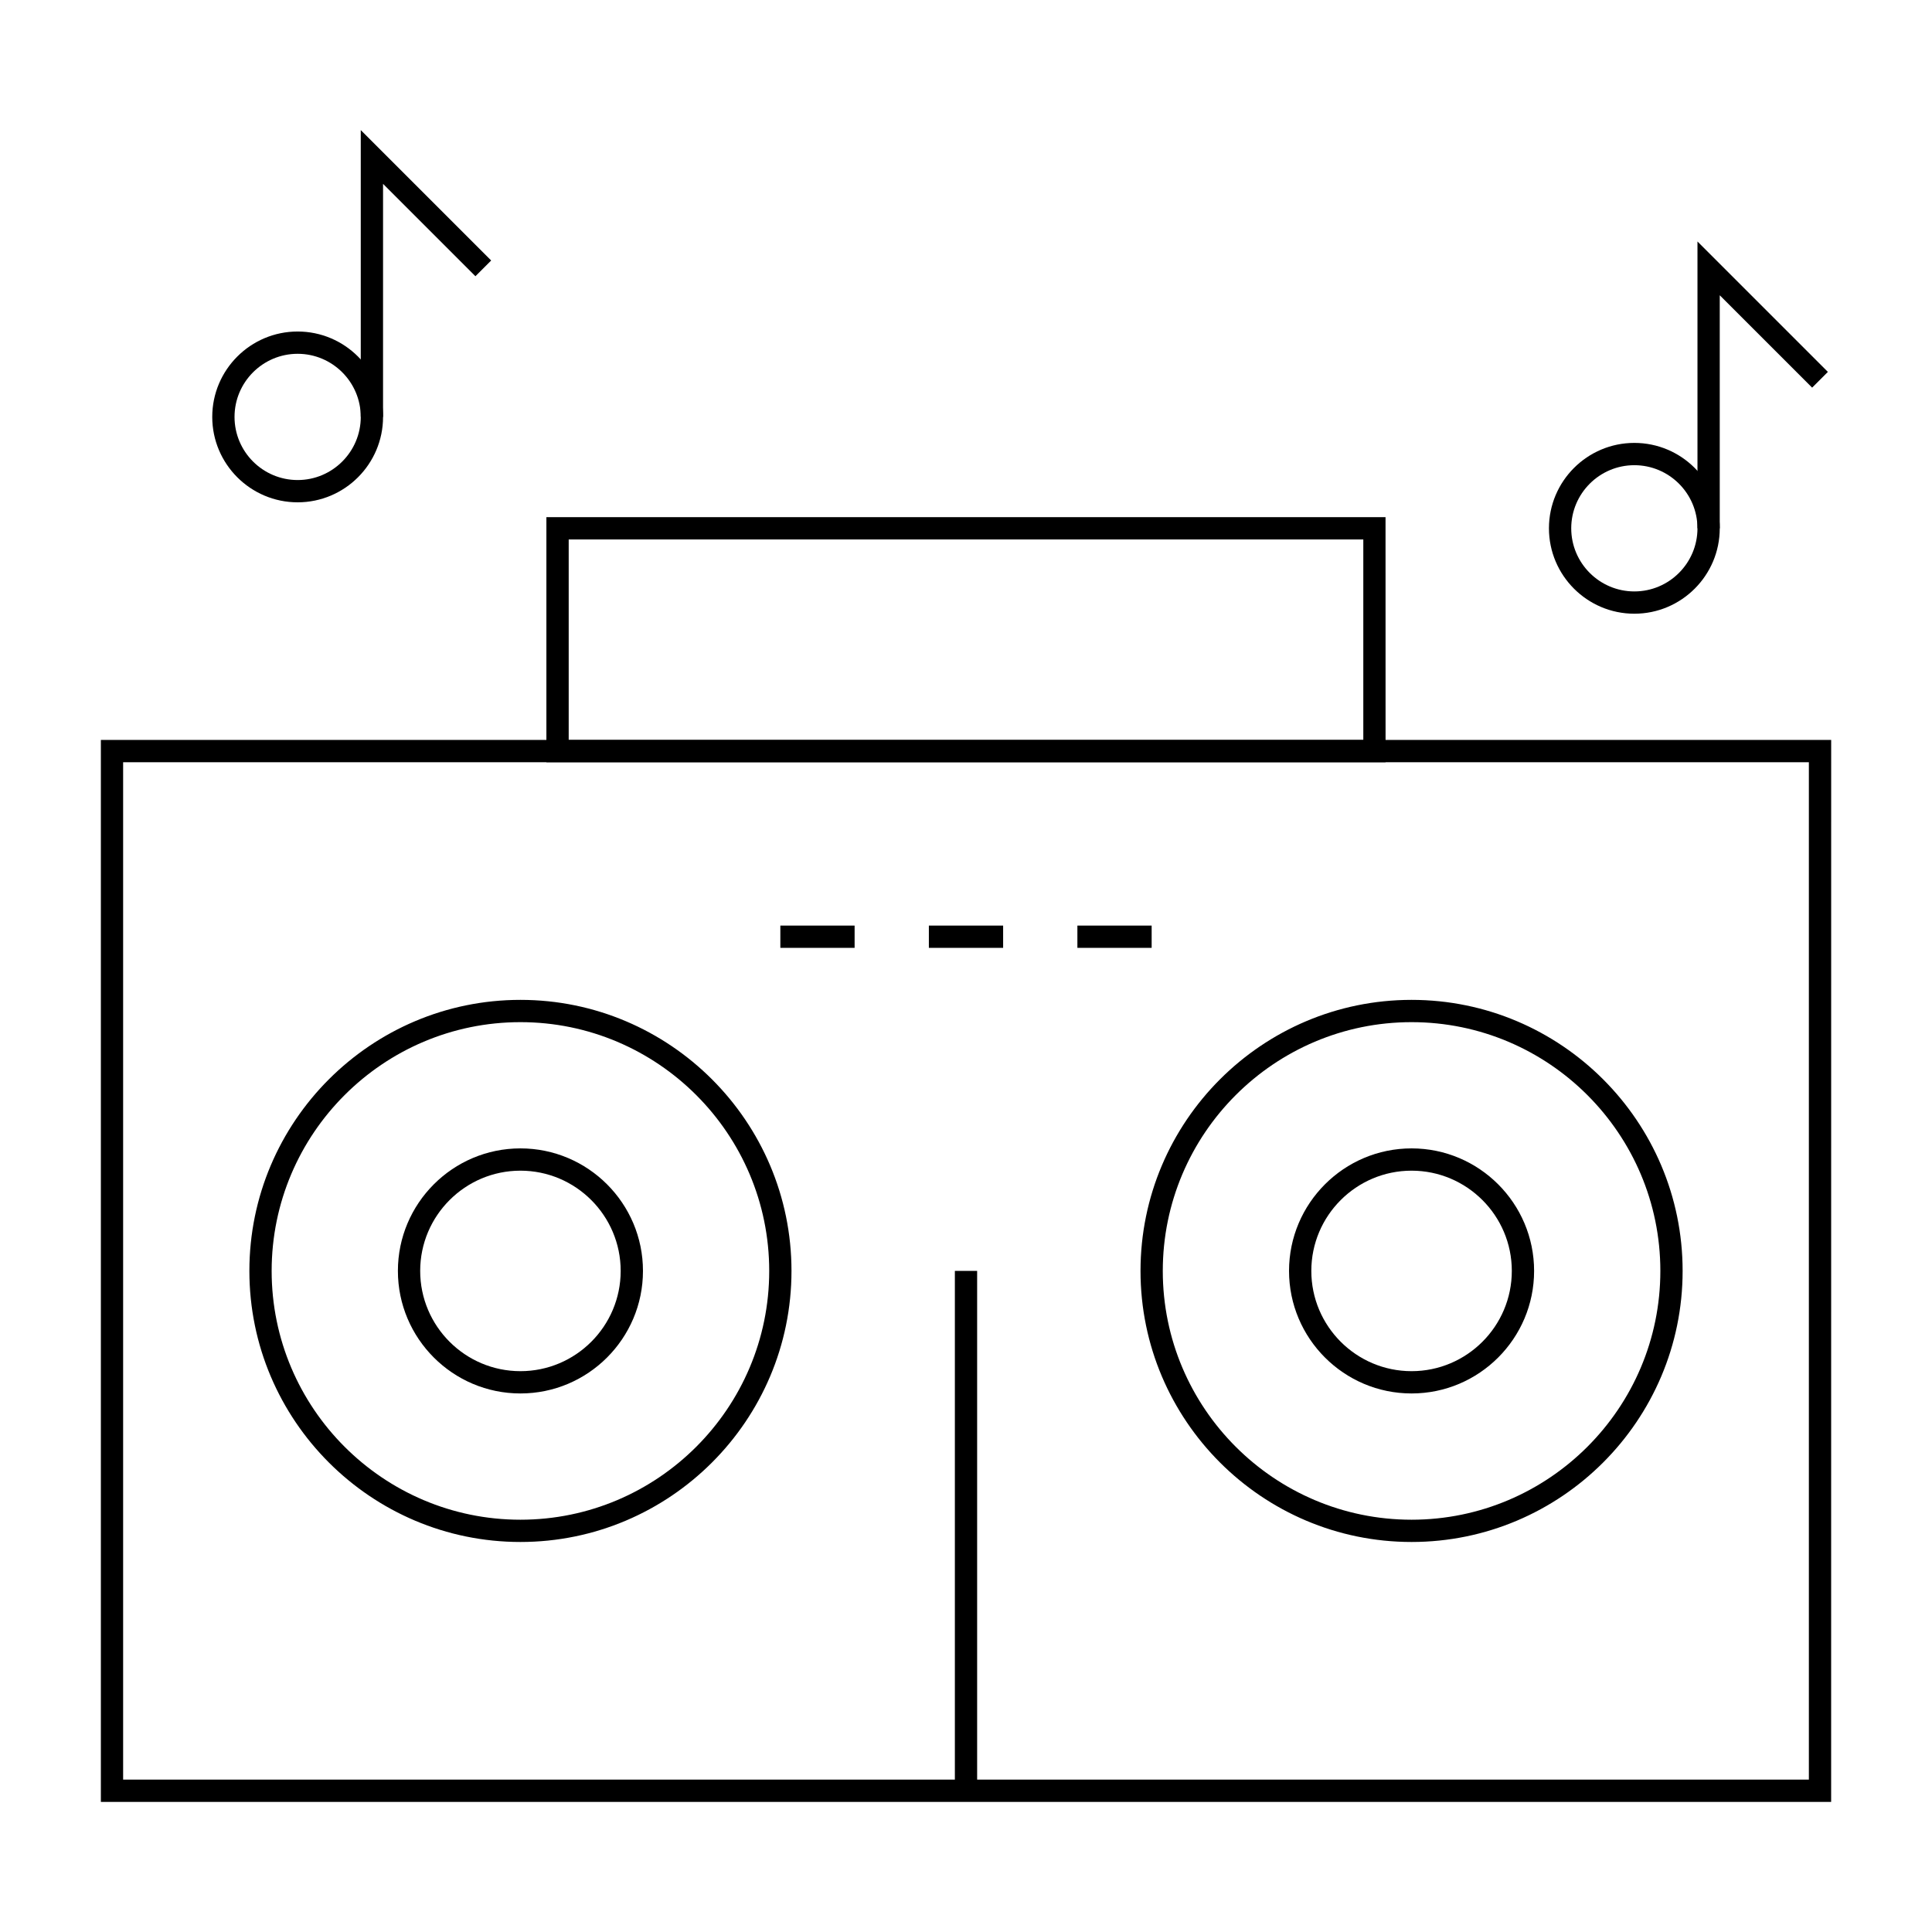<?xml version="1.0" encoding="UTF-8"?>
<!-- The Best Svg Icon site in the world: iconSvg.co, Visit us! https://iconsvg.co -->
<svg fill="#000000" width="800px" height="800px" version="1.1" viewBox="144 144 512 512" xmlns="http://www.w3.org/2000/svg">
 <g>
  <path d="m629.27 621.52h-458.54v-281.43h458.55zm-452.64-5.906h446.74v-269.62h-446.74z"/>
  <path d="m222.88 277.12c-12.48 0-22.633-10.152-22.633-22.633s10.152-22.633 22.633-22.633c12.48 0 22.633 10.152 22.633 22.633s-10.156 22.633-22.633 22.633zm0-39.359c-9.223 0-16.727 7.504-16.727 16.727s7.504 16.727 16.727 16.727 16.727-7.504 16.727-16.727-7.504-16.727-16.727-16.727z"/>
  <path d="m245.51 254.48h-5.906v-76.004l34.559 34.559-4.172 4.172-24.48-24.48z"/>
  <path d="m577.12 306.64c-12.48 0-22.633-10.152-22.633-22.633 0-12.48 10.152-22.633 22.633-22.633 12.48 0 22.633 10.152 22.633 22.633 0 12.48-10.152 22.633-22.633 22.633zm0-39.359c-9.223 0-16.727 7.504-16.727 16.727s7.504 16.727 16.727 16.727c9.223 0 16.727-7.504 16.727-16.727 0.004-9.223-7.5-16.727-16.727-16.727z"/>
  <path d="m599.75 284h-5.902v-76.004l34.559 34.559-4.176 4.172-24.48-24.477z"/>
  <path d="m281.92 552.64c-39.609 0-71.832-32.223-71.832-71.832 0-39.609 32.223-71.832 71.832-71.832s71.832 32.223 71.832 71.832c0 39.609-32.223 71.832-71.832 71.832zm0-137.76c-36.352 0-65.93 29.574-65.93 65.93 0 36.352 29.574 65.93 65.93 65.93 36.352 0 65.93-29.574 65.93-65.93 0-36.355-29.578-65.93-65.93-65.93z"/>
  <path d="m281.92 513.28c-17.906 0-32.473-14.566-32.473-32.473s14.566-32.473 32.473-32.473 32.473 14.566 32.473 32.473-14.566 32.473-32.473 32.473zm0-59.039c-14.648 0-26.566 11.918-26.566 26.566 0 14.648 11.918 26.566 26.566 26.566 14.648 0 26.566-11.918 26.566-26.566 0-14.648-11.918-26.566-26.566-26.566z"/>
  <path d="m518.08 552.64c-39.609 0-71.832-32.223-71.832-71.832 0-39.609 32.223-71.832 71.832-71.832s71.832 32.223 71.832 71.832c0 39.609-32.223 71.832-71.832 71.832zm0-137.76c-36.352 0-65.93 29.574-65.93 65.93 0 36.352 29.574 65.93 65.93 65.93 36.352 0 65.93-29.574 65.93-65.93 0-36.355-29.574-65.93-65.93-65.93z"/>
  <path d="m518.08 513.28c-17.906 0-32.473-14.566-32.473-32.473s14.566-32.473 32.473-32.473 32.473 14.566 32.473 32.473-14.566 32.473-32.473 32.473zm0-59.039c-14.648 0-26.566 11.918-26.566 26.566 0 14.648 11.918 26.566 26.566 26.566s26.566-11.918 26.566-26.566c0.004-14.648-11.914-26.566-26.566-26.566z"/>
  <path d="m511.19 346h-222.39v-64.945h222.38zm-216.48-5.902h210.58v-53.137h-210.58z"/>
  <path d="m350.8 389.29h19.68v5.902h-19.68z"/>
  <path d="m390.16 389.29h19.68v5.902h-19.68z"/>
  <path d="m429.52 389.29h19.68v5.902h-19.68z"/>
  <path d="m397.05 480.8h5.902v137.76h-5.902z"/>
 </g>
</svg>